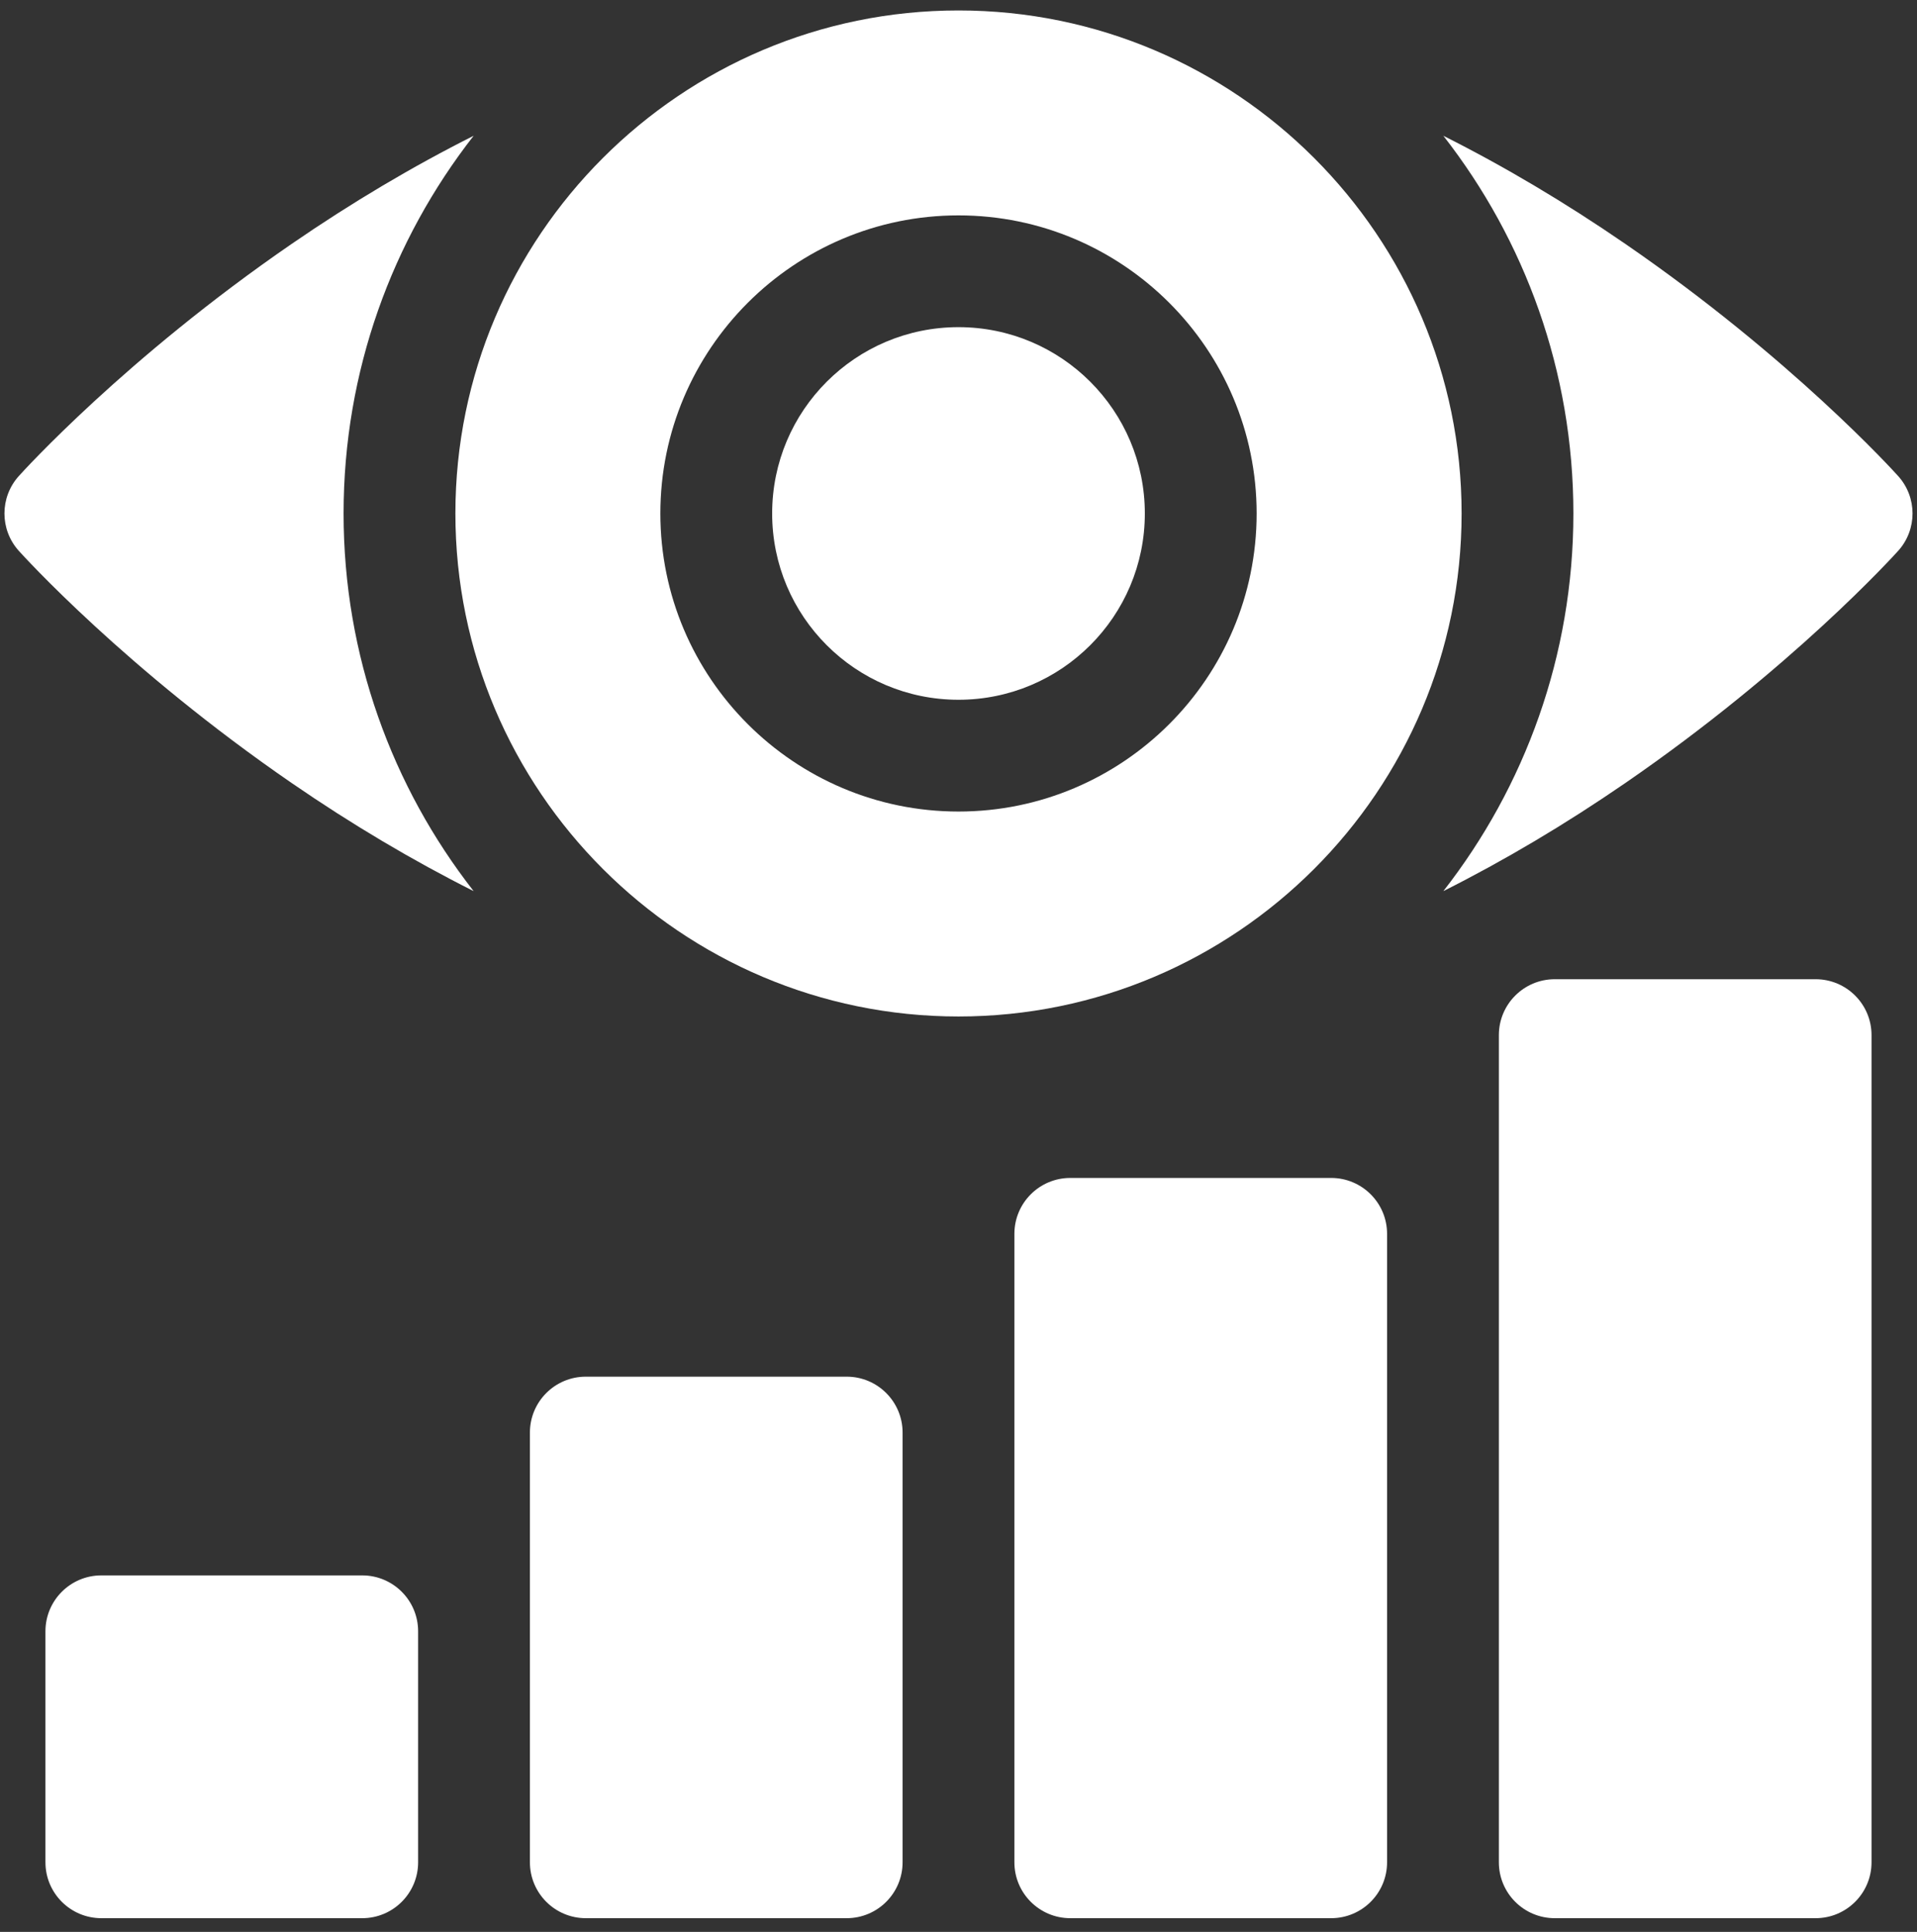 <svg width="126" height="127" viewBox="0 0 126 127" fill="none" xmlns="http://www.w3.org/2000/svg">
<rect x="0" y="0" width="126" height="127" fill="#333333" stroke="none"/>
<g clip-path="url(#clip0_439_2751)">
<path d="M31.131 8.926C27.126 10.94 23.13 13.31 19.175 16.03C8.259 23.539 1.517 30.984 1.235 31.297C-0.021 32.694 -0.021 34.814 1.235 36.211C1.517 36.524 8.259 43.969 19.175 51.478C23.13 54.199 27.126 56.568 31.131 58.582C25.777 51.726 22.583 43.107 22.583 33.754C22.583 24.402 25.777 15.782 31.131 8.926Z" fill="white"/>
<path d="M124.764 31.298C124.482 30.984 117.74 23.539 106.824 16.03C102.869 13.31 98.873 10.94 94.868 8.926C100.221 15.782 103.415 24.402 103.415 33.754C103.415 43.107 100.221 51.726 94.868 58.582C98.873 56.568 102.869 54.199 106.824 51.478C117.739 43.969 124.482 36.524 124.764 36.211C126.02 34.814 126.02 32.695 124.764 31.298Z" fill="white"/>
<path d="M96.068 33.755C96.068 15.521 81.234 0.687 63 0.687C44.766 0.687 29.932 15.521 29.932 33.755C29.932 51.988 44.766 66.823 63 66.823C81.233 66.823 96.068 51.989 96.068 33.755ZM63 53.35C52.194 53.35 43.404 44.56 43.404 33.755C43.404 22.949 52.194 14.159 63 14.159C73.805 14.159 82.596 22.949 82.596 33.755C82.596 44.56 73.805 53.35 63 53.35Z" fill="white"/>
<path d="M62.999 46.002C69.763 46.002 75.247 40.519 75.247 33.755C75.247 26.99 69.763 21.507 62.999 21.507C56.235 21.507 50.752 26.99 50.752 33.755C50.752 40.519 56.235 46.002 62.999 46.002Z" fill="white"/>
<path d="M23.808 103.565H6.662C4.632 103.565 2.987 105.21 2.987 107.239V122.426C2.987 124.455 4.632 126.1 6.662 126.1H23.808C25.837 126.1 27.482 124.455 27.482 122.426V107.239C27.482 105.21 25.837 103.565 23.808 103.565Z" fill="white"/>
<path d="M55.651 90.501H38.504C36.475 90.501 34.83 92.146 34.83 94.175V122.426C34.83 124.455 36.475 126.1 38.504 126.1H55.651C57.68 126.1 59.325 124.455 59.325 122.426V94.175C59.325 92.146 57.68 90.501 55.651 90.501Z" fill="white"/>
<path d="M87.494 77.437H70.348C68.319 77.437 66.674 79.082 66.674 81.111V122.426C66.674 124.455 68.319 126.1 70.348 126.1H87.494C89.524 126.1 91.169 124.455 91.169 122.426V81.111C91.169 79.082 89.524 77.437 87.494 77.437Z" fill="white"/>
<path d="M119.337 64.373H102.191C100.162 64.373 98.517 66.018 98.517 68.047V122.426C98.517 124.455 100.162 126.1 102.191 126.1H119.337C121.366 126.1 123.011 124.455 123.011 122.426V68.047C123.011 66.018 121.366 64.373 119.337 64.373Z" fill="white"/>
</g>
<defs>
<clipPath id="clip0_439_2751">
<rect width="125.414" height="125.414" fill="white" transform="translate(0.293 0.687)"/>
</clipPath>
</defs>
</svg>
